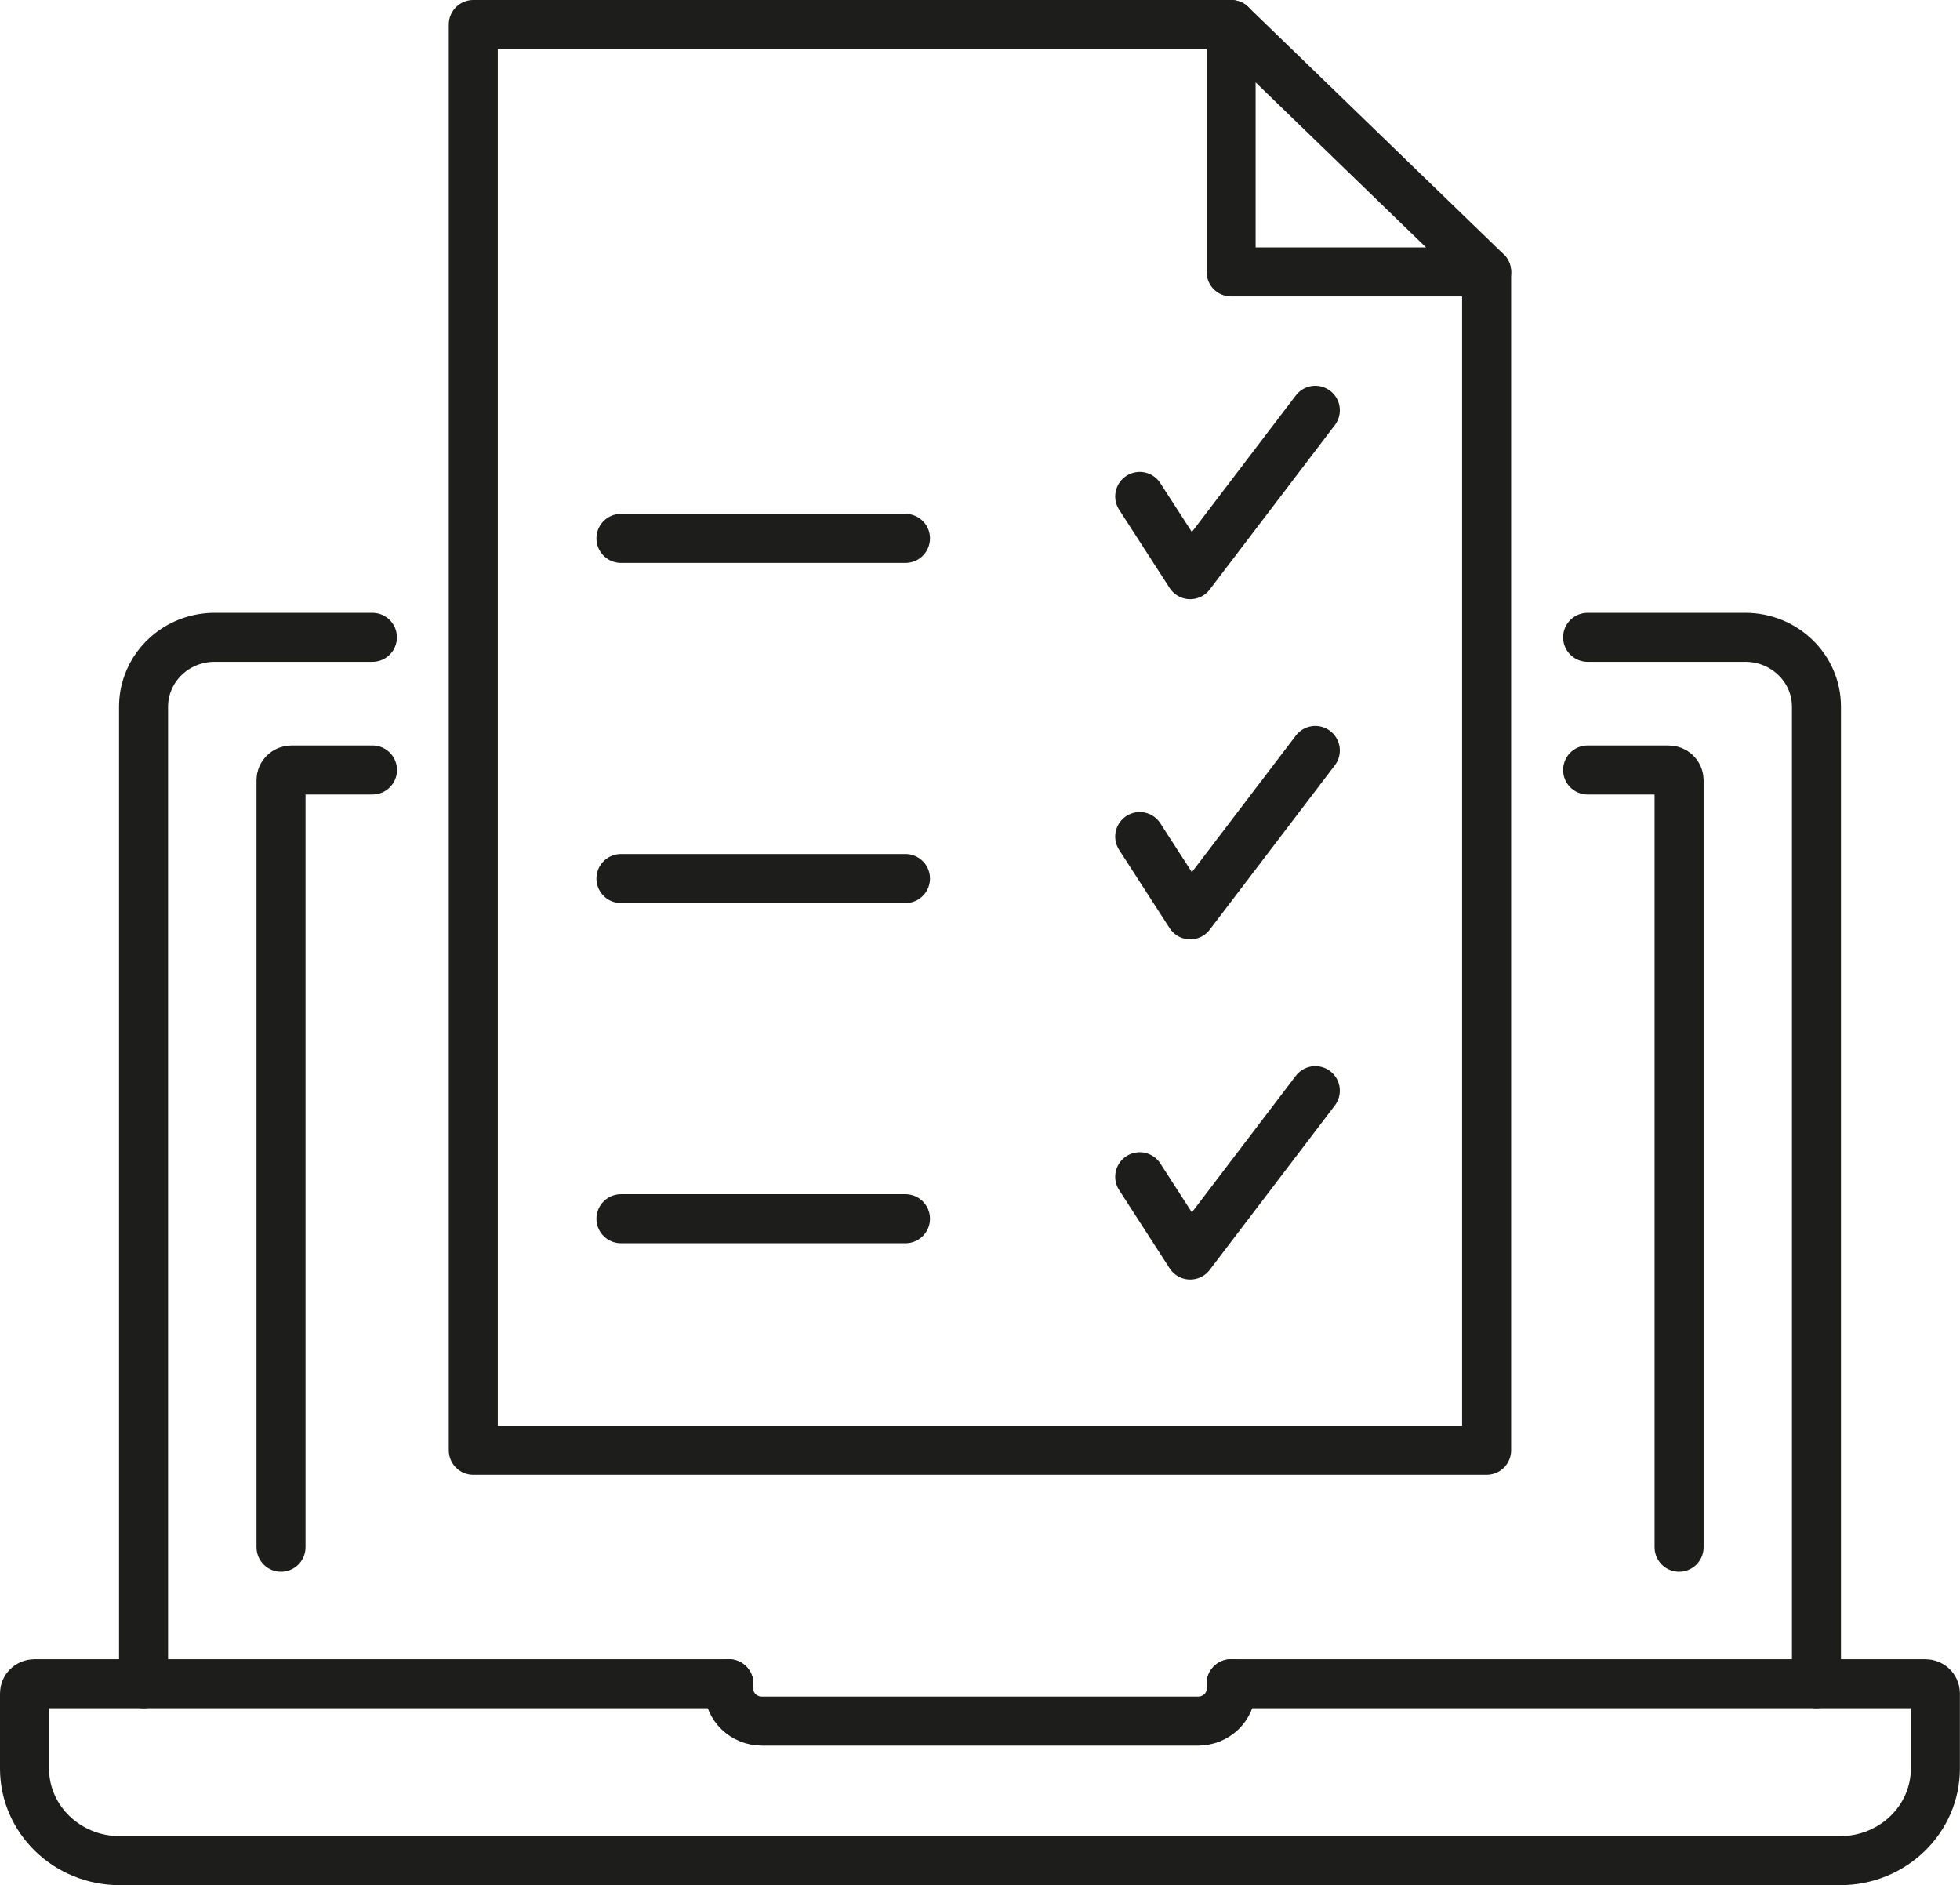 <?xml version="1.0" encoding="UTF-8"?>
<svg id="Layer_1" data-name="Layer 1" xmlns="http://www.w3.org/2000/svg" viewBox="0 0 199.9 192.23">
  <defs>
    <style>
      .cls-1 {
        fill: none;
        stroke: #1d1d1b;
        stroke-linecap: round;
        stroke-linejoin: round;
        stroke-width: 5px;
      }
    </style>
  </defs>
  <line class="cls-1" x1="63.33" y1="89.59" x2="92.35" y2="89.59"/>
  <polyline class="cls-1" points="116.24 50.62 121.39 58.6 134.15 41.84"/>
  <line class="cls-1" x1="63.33" y1="54.9" x2="92.35" y2="54.9"/>
  <g>
    <path class="cls-1" d="m161.92,64.99h16.08c4.01,0,7.26,3.17,7.26,7.07v99.64"/>
    <path class="cls-1" d="m14.64,171.7v-99.64c0-.81.14-1.59.4-2.31.45-1.28,1.26-2.38,2.32-3.21,1.24-.97,2.82-1.55,4.54-1.55h16.08"/>
    <path class="cls-1" d="m28.66,157.78v-78.23c0-.57.48-1.03,1.07-1.03h8.26"/>
    <path class="cls-1" d="m161.92,78.52h8.26c.59,0,1.07.46,1.07,1.03v78.23"/>
    <g>
      <path class="cls-1" d="m125.56,171.7h70.82c.56,0,1.01.44,1.01.98v7.66c0,5.19-4.35,9.4-9.71,9.4H12.21c-5.37,0-9.71-4.21-9.71-9.4v-7.66c0-.54.45-.98,1.01-.98h70.82"/>
      <path class="cls-1" d="m125.56,171.7v.56c0,1.79-1.51,3.25-3.36,3.25h-44.5c-1.85,0-3.36-1.46-3.36-3.25v-.56"/>
    </g>
  </g>
  <polyline class="cls-1" points="116.24 120 121.39 127.98 134.15 111.22"/>
  <line class="cls-1" x1="63.33" y1="124.28" x2="92.35" y2="124.28"/>
  <polyline class="cls-1" points="116.24 85.31 121.39 93.29 134.15 76.53"/>
  <g>
    <polyline class="cls-1" points="151.62 27.73 151.62 147.89 48.27 147.89 48.27 2.5 125.56 2.5"/>
    <polygon class="cls-1" points="151.62 27.73 125.56 2.5 125.56 27.73 151.62 27.73"/>
  </g>
</svg>